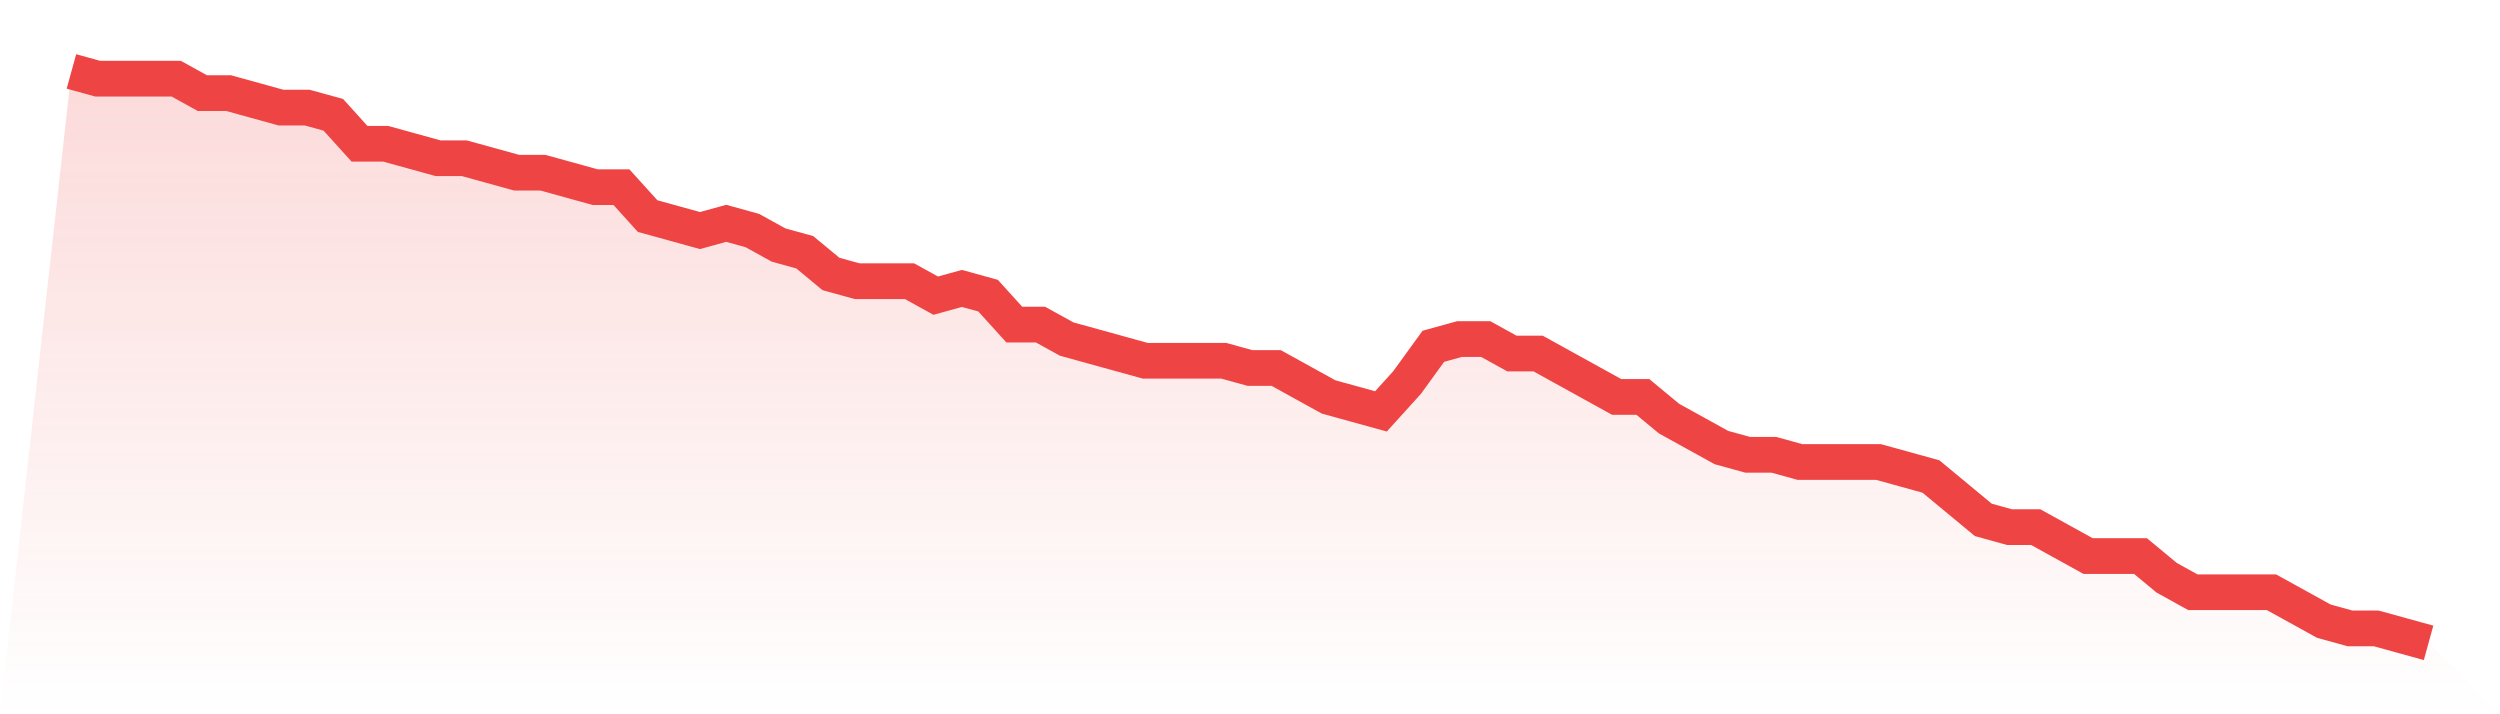 <svg viewBox="0 0 140 40" xmlns="http://www.w3.org/2000/svg">
<defs>
<linearGradient id="gradient" x1="0" x2="0" y1="0" y2="1">
<stop offset="0%" stop-color="#ef4444" stop-opacity="0.2"/>
<stop offset="100%" stop-color="#ef4444" stop-opacity="0"/>
</linearGradient>
</defs>
<path d="M4,4 L4,4 L5.467,4.405 L6.933,4.405 L8.4,4.405 L9.867,4.405 L11.333,5.215 L12.8,5.215 L14.267,5.62 L15.733,6.025 L17.2,6.025 L18.667,6.43 L20.133,8.051 L21.6,8.051 L23.067,8.456 L24.533,8.861 L26,8.861 L27.467,9.266 L28.933,9.671 L30.4,9.671 L31.867,10.076 L33.333,10.481 L34.8,10.481 L36.267,12.101 L37.733,12.506 L39.2,12.911 L40.667,12.506 L42.133,12.911 L43.6,13.722 L45.067,14.127 L46.533,15.342 L48,15.747 L49.467,15.747 L50.933,15.747 L52.4,16.557 L53.867,16.152 L55.333,16.557 L56.8,18.177 L58.267,18.177 L59.733,18.987 L61.2,19.392 L62.667,19.797 L64.133,20.203 L65.6,20.203 L67.067,20.203 L68.533,20.203 L70,20.608 L71.467,20.608 L72.933,21.418 L74.4,22.228 L75.867,22.633 L77.333,23.038 L78.8,21.418 L80.267,19.392 L81.733,18.987 L83.2,18.987 L84.667,19.797 L86.133,19.797 L87.6,20.608 L89.067,21.418 L90.533,22.228 L92,22.228 L93.467,23.443 L94.933,24.253 L96.4,25.063 L97.867,25.468 L99.333,25.468 L100.8,25.873 L102.267,25.873 L103.733,25.873 L105.2,25.873 L106.667,26.278 L108.133,26.684 L109.6,27.899 L111.067,29.114 L112.533,29.519 L114,29.519 L115.467,30.329 L116.933,31.139 L118.4,31.139 L119.867,31.139 L121.333,32.354 L122.8,33.165 L124.267,33.165 L125.733,33.165 L127.2,33.165 L128.667,33.975 L130.133,34.785 L131.6,35.19 L133.067,35.19 L134.533,35.595 L136,36 L140,40 L0,40 z" fill="url(#gradient)"/>
<path d="M4,4 L4,4 L5.467,4.405 L6.933,4.405 L8.4,4.405 L9.867,4.405 L11.333,5.215 L12.8,5.215 L14.267,5.62 L15.733,6.025 L17.2,6.025 L18.667,6.43 L20.133,8.051 L21.6,8.051 L23.067,8.456 L24.533,8.861 L26,8.861 L27.467,9.266 L28.933,9.671 L30.4,9.671 L31.867,10.076 L33.333,10.481 L34.8,10.481 L36.267,12.101 L37.733,12.506 L39.2,12.911 L40.667,12.506 L42.133,12.911 L43.6,13.722 L45.067,14.127 L46.533,15.342 L48,15.747 L49.467,15.747 L50.933,15.747 L52.4,16.557 L53.867,16.152 L55.333,16.557 L56.8,18.177 L58.267,18.177 L59.733,18.987 L61.2,19.392 L62.667,19.797 L64.133,20.203 L65.6,20.203 L67.067,20.203 L68.533,20.203 L70,20.608 L71.467,20.608 L72.933,21.418 L74.4,22.228 L75.867,22.633 L77.333,23.038 L78.8,21.418 L80.267,19.392 L81.733,18.987 L83.2,18.987 L84.667,19.797 L86.133,19.797 L87.6,20.608 L89.067,21.418 L90.533,22.228 L92,22.228 L93.467,23.443 L94.933,24.253 L96.4,25.063 L97.867,25.468 L99.333,25.468 L100.8,25.873 L102.267,25.873 L103.733,25.873 L105.2,25.873 L106.667,26.278 L108.133,26.684 L109.6,27.899 L111.067,29.114 L112.533,29.519 L114,29.519 L115.467,30.329 L116.933,31.139 L118.4,31.139 L119.867,31.139 L121.333,32.354 L122.8,33.165 L124.267,33.165 L125.733,33.165 L127.2,33.165 L128.667,33.975 L130.133,34.785 L131.6,35.19 L133.067,35.19 L134.533,35.595 L136,36" fill="none" stroke="#ef4444" stroke-width="2"/>
</svg>